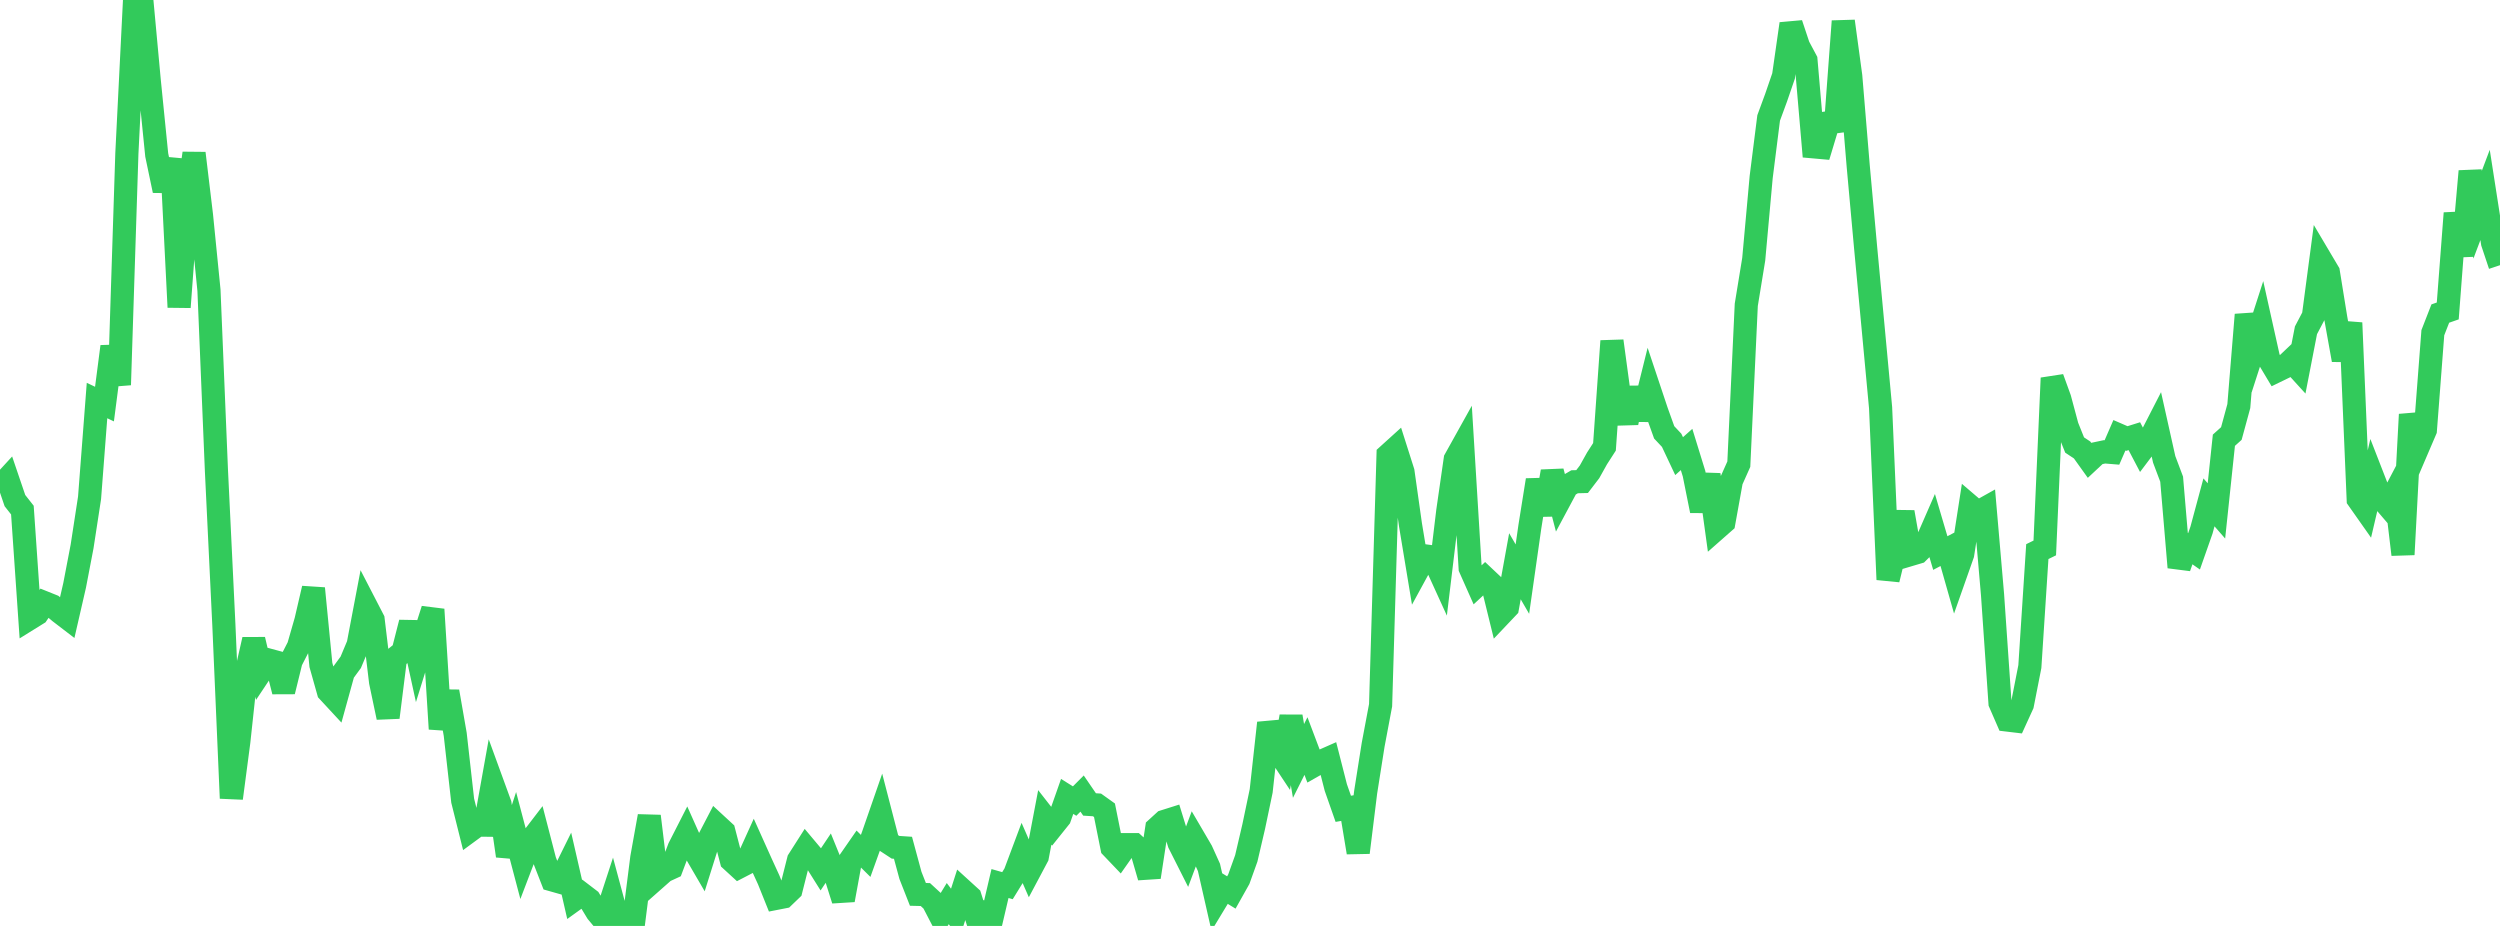 <?xml version="1.0" standalone="no"?>
<!DOCTYPE svg PUBLIC "-//W3C//DTD SVG 1.1//EN" "http://www.w3.org/Graphics/SVG/1.1/DTD/svg11.dtd">

<svg width="135" height="50" viewBox="0 0 135 50" preserveAspectRatio="none" 
  xmlns="http://www.w3.org/2000/svg"
  xmlns:xlink="http://www.w3.org/1999/xlink">


<polyline points="0.0, 26.287 0.403, 25.848 0.806, 27.032 1.209, 27.545 1.612, 33.395 2.015, 33.145 2.418, 32.552 2.821, 32.714 3.224, 33.054 3.627, 33.363 4.03, 31.609 4.433, 29.506 4.836, 26.884 5.239, 21.629 5.642, 21.821 6.045, 18.714 6.448, 20.783 6.851, 8.285 7.254, 0.232 7.657, 0.0 8.06, 4.356 8.463, 8.368 8.866, 10.291 9.269, 8.583 9.672, 16.588 10.075, 11.15 10.478, 8.276 10.881, 11.631 11.284, 15.673 11.687, 25.399 12.09, 33.773 12.493, 43.105 12.896, 40.045 13.299, 36.306 13.701, 34.538 14.104, 36.249 14.507, 35.643 14.91, 35.752 15.313, 37.339 15.716, 35.7 16.119, 34.914 16.522, 33.51 16.925, 31.775 17.328, 35.906 17.731, 37.338 18.134, 37.773 18.537, 36.315 18.94, 35.765 19.343, 34.804 19.746, 32.685 20.149, 33.464 20.552, 36.826 20.955, 38.739 21.358, 35.525 21.761, 35.2 22.164, 33.621 22.567, 35.467 22.97, 34.17 23.373, 32.909 23.776, 39.36 24.179, 37.342 24.582, 39.655 24.985, 43.236 25.388, 44.85 25.791, 44.554 26.194, 44.559 26.597, 42.312 27.0, 43.417 27.403, 46.216 27.806, 44.98 28.209, 46.509 28.612, 45.454 29.015, 44.928 29.418, 46.481 29.821, 47.515 30.224, 47.629 30.627, 46.813 31.03, 48.569 31.433, 48.279 31.836, 48.587 32.239, 49.253 32.642, 49.738 33.045, 48.503 33.448, 50.0 33.851, 49.364 34.254, 49.494 34.657, 46.318 35.06, 44.074 35.463, 47.399 35.866, 47.043 36.269, 46.857 36.672, 45.788 37.075, 44.998 37.478, 45.901 37.881, 46.593 38.284, 45.308 38.687, 44.534 39.09, 44.906 39.493, 46.457 39.896, 46.827 40.299, 46.618 40.701, 45.731 41.104, 46.627 41.507, 47.508 41.91, 48.511 42.313, 48.432 42.716, 48.045 43.119, 46.446 43.522, 45.814 43.925, 46.294 44.328, 46.936 44.731, 46.334 45.134, 47.325 45.537, 48.601 45.94, 46.4 46.343, 45.819 46.746, 46.219 47.149, 45.097 47.552, 43.934 47.955, 45.489 48.358, 45.753 48.761, 45.78 49.164, 47.27 49.567, 48.296 49.97, 48.306 50.373, 48.677 50.776, 49.454 51.179, 48.795 51.582, 49.33 51.985, 48.074 52.388, 48.441 52.791, 49.717 53.194, 49.298 53.597, 49.435 54.0, 47.711 54.403, 47.826 54.806, 47.172 55.209, 46.096 55.612, 47.017 56.015, 46.259 56.418, 44.139 56.821, 44.655 57.224, 44.152 57.627, 43.006 58.03, 43.258 58.433, 42.852 58.836, 43.44 59.239, 43.466 59.642, 43.754 60.045, 45.763 60.448, 46.185 60.851, 45.611 61.254, 45.61 61.657, 45.978 62.06, 47.365 62.463, 44.727 62.866, 44.359 63.269, 44.232 63.672, 45.537 64.075, 46.336 64.478, 45.26 64.881, 45.949 65.284, 46.841 65.687, 48.613 66.09, 47.947 66.493, 48.194 66.896, 47.475 67.299, 46.354 67.701, 44.633 68.104, 42.707 68.507, 39.04 68.91, 40.394 69.313, 41.002 69.716, 38.689 70.119, 41.091 70.522, 40.287 70.925, 41.354 71.328, 41.125 71.731, 40.947 72.134, 42.527 72.537, 43.676 72.94, 43.606 73.343, 46.034 73.746, 42.773 74.149, 40.223 74.552, 38.082 74.955, 24.575 75.358, 24.21 75.761, 25.477 76.164, 28.329 76.567, 30.76 76.97, 30.02 77.373, 30.074 77.776, 30.958 78.179, 27.607 78.582, 24.805 78.985, 24.081 79.388, 30.674 79.791, 31.581 80.194, 31.206 80.597, 31.586 81.0, 33.227 81.403, 32.802 81.806, 30.577 82.209, 31.272 82.612, 28.446 83.015, 25.924 83.418, 27.789 83.821, 25.458 84.224, 27.003 84.627, 26.25 85.03, 26.015 85.433, 26.005 85.836, 25.478 86.239, 24.755 86.642, 24.129 87.045, 18.415 87.448, 21.382 87.851, 22.82 88.254, 20.961 88.657, 22.641 89.06, 21.018 89.463, 22.225 89.866, 23.347 90.269, 23.776 90.672, 24.631 91.075, 24.272 91.478, 25.578 91.881, 27.583 92.284, 25.631 92.687, 28.555 93.09, 28.2 93.493, 25.967 93.896, 25.065 94.299, 16.46 94.701, 14 95.104, 9.56 95.507, 6.37 95.91, 5.274 96.313, 4.1 96.716, 1.286 97.119, 2.497 97.522, 3.253 97.925, 7.928 98.328, 7.964 98.731, 6.629 99.134, 6.575 99.537, 1.146 99.94, 4.111 100.343, 8.959 100.746, 13.401 101.149, 17.696 101.552, 22.018 101.955, 31.296 102.358, 29.643 102.761, 27.656 103.164, 29.944 103.567, 29.824 103.97, 29.422 104.373, 28.499 104.776, 29.865 105.179, 29.653 105.582, 31.071 105.985, 29.928 106.388, 27.329 106.791, 27.673 107.194, 27.448 107.597, 32.111 108.0, 37.957 108.403, 38.883 108.806, 38.931 109.209, 38.048 109.612, 35.996 110.015, 29.787 110.418, 29.589 110.821, 20.415 111.224, 21.525 111.627, 23.027 112.03, 24.031 112.433, 24.298 112.836, 24.861 113.239, 24.485 113.642, 24.4 114.045, 24.433 114.448, 23.505 114.851, 23.68 115.254, 23.554 115.657, 24.322 116.06, 23.787 116.463, 23.001 116.866, 24.806 117.269, 25.875 117.672, 30.635 118.075, 29.492 118.478, 29.772 118.881, 28.624 119.284, 27.127 119.687, 27.589 120.09, 23.772 120.493, 23.41 120.896, 21.928 121.299, 16.995 121.701, 18.807 122.104, 17.559 122.507, 19.37 122.91, 20.045 123.313, 19.849 123.716, 19.467 124.119, 19.91 124.522, 17.836 124.925, 17.07 125.328, 14.022 125.731, 14.702 126.134, 17.195 126.537, 19.437 126.94, 17.433 127.343, 26.961 127.746, 27.534 128.149, 25.812 128.552, 26.848 128.955, 27.319 129.358, 26.553 129.761, 29.945 130.164, 22.381 130.567, 24.167 130.97, 23.226 131.373, 17.966 131.776, 16.932 132.179, 16.791 132.582, 11.513 132.985, 13.812 133.388, 9.247 133.791, 11.594 134.194, 10.527 134.597, 13.113 135.0, 14.32" fill="none" stroke="#32ca5b" stroke-width="1.25"/>

</svg>